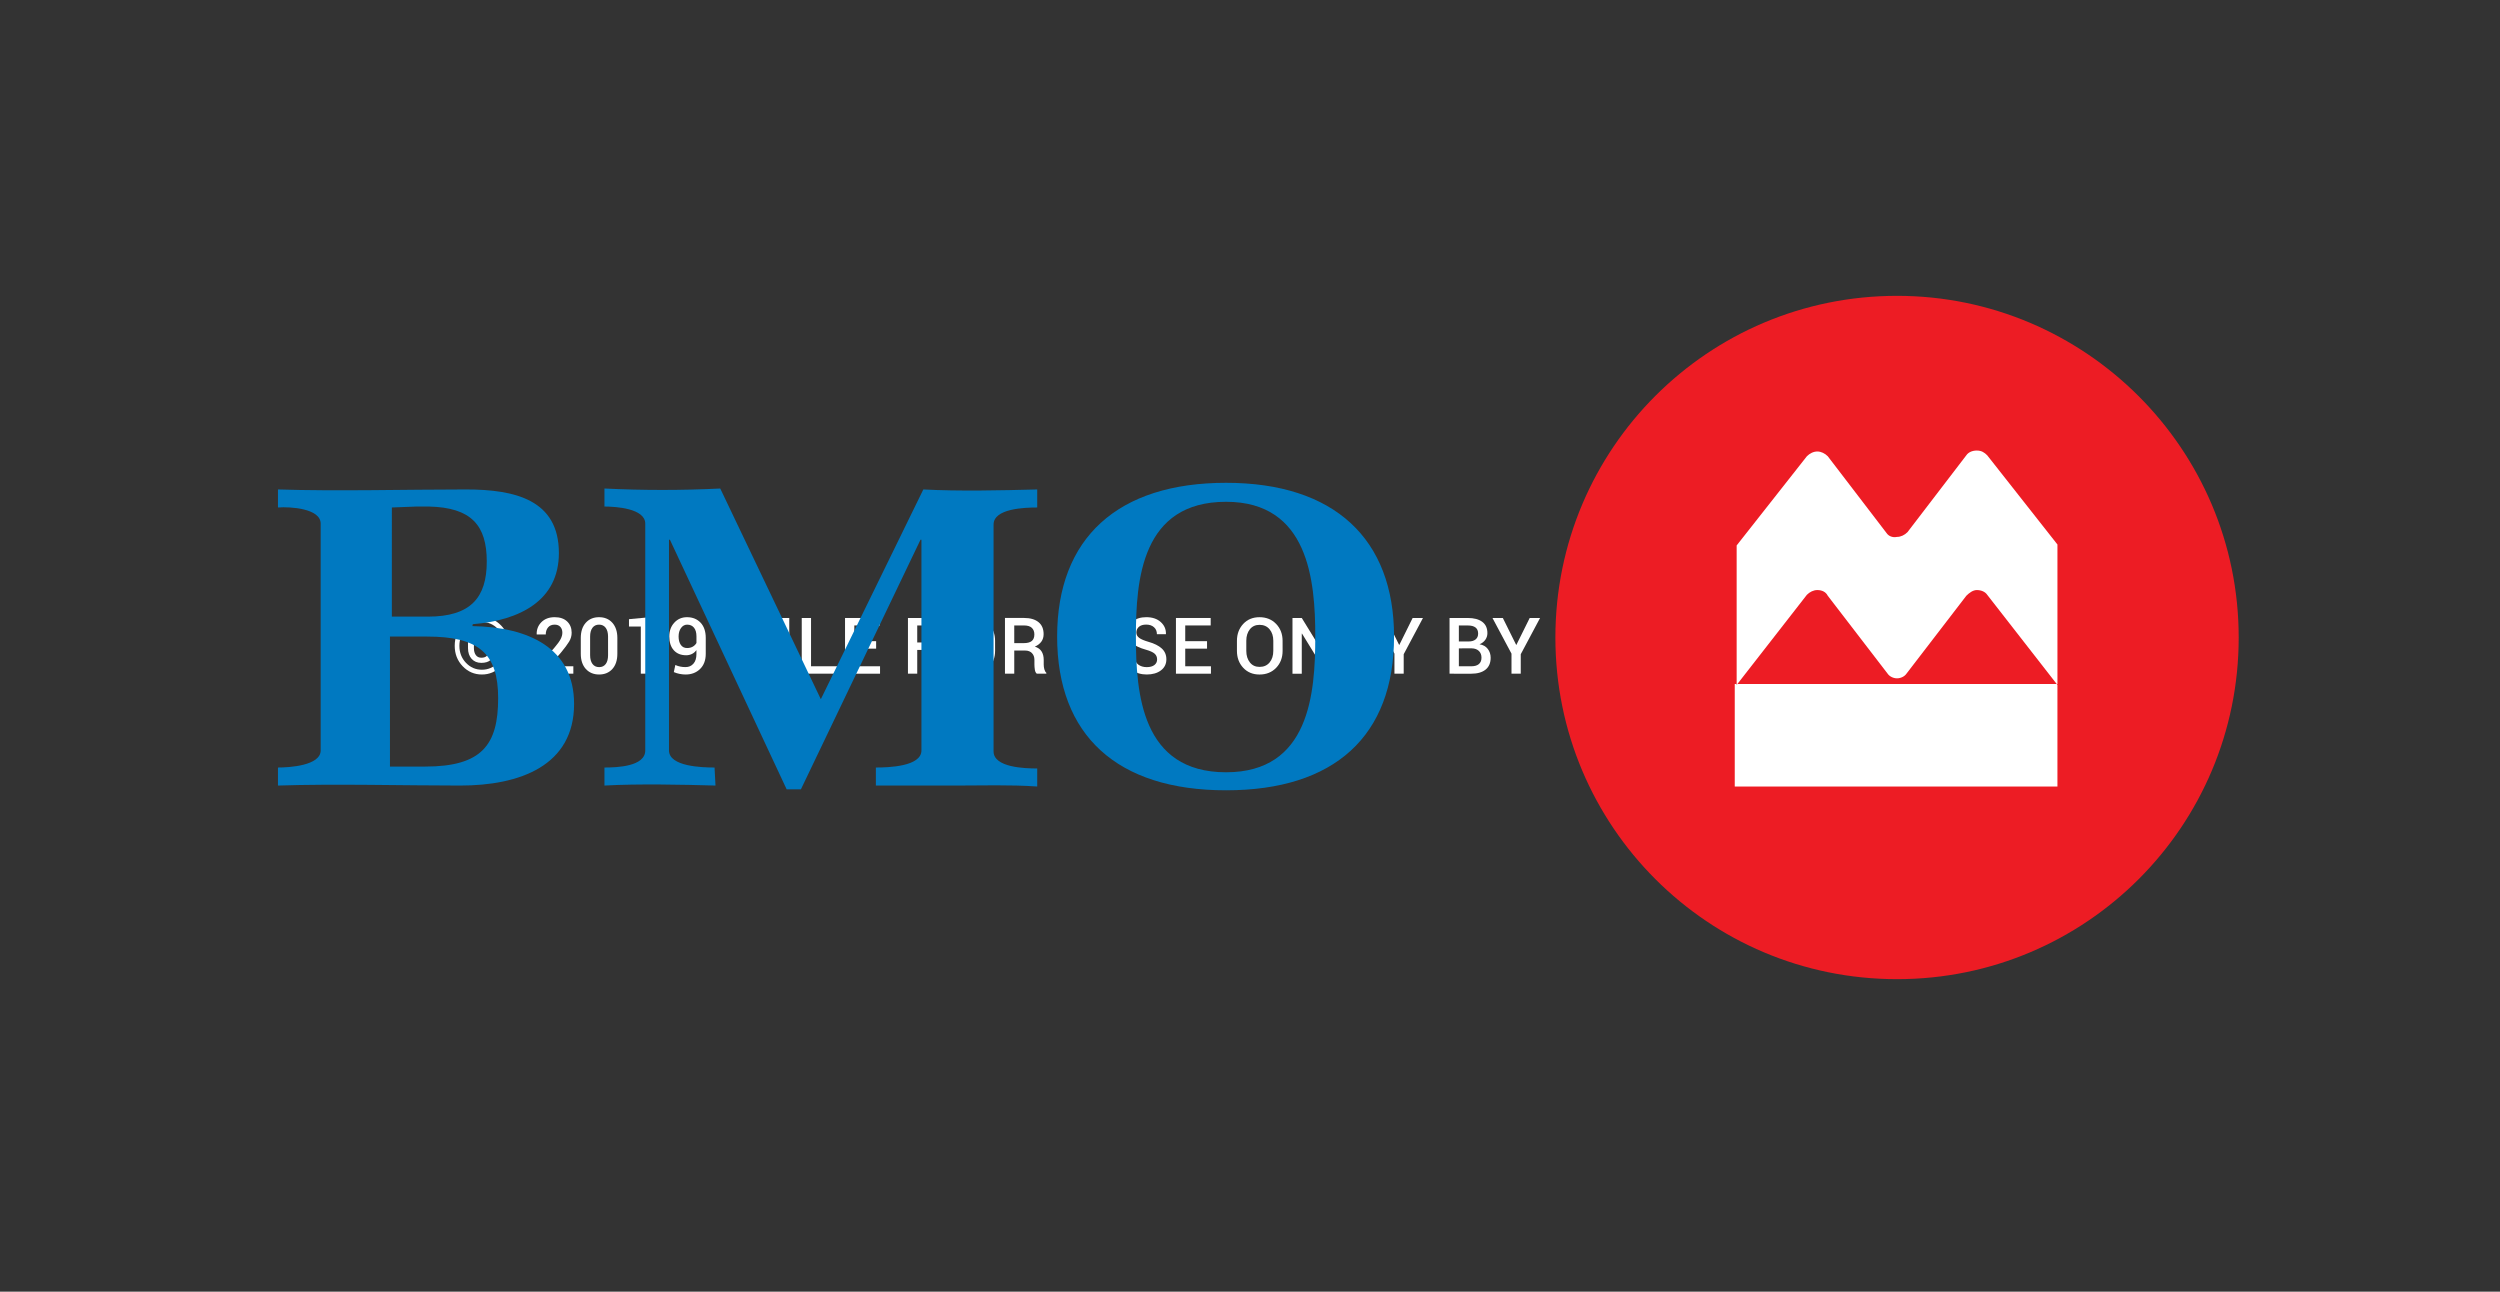 <?xml version="1.0" encoding="utf-8"?>
<!-- Generator: Adobe Illustrator 16.0.3, SVG Export Plug-In . SVG Version: 6.00 Build 0)  -->
<!DOCTYPE svg PUBLIC "-//W3C//DTD SVG 1.1//EN" "http://www.w3.org/Graphics/SVG/1.1/DTD/svg11.dtd">
<svg version="1.1" id="Layer_1" xmlns="http://www.w3.org/2000/svg" xmlns:xlink="http://www.w3.org/1999/xlink" x="0px" y="0px"
	 width="300px" height="155px" viewBox="0 0 300 155" enable-background="new 0 0 300 155" xml:space="preserve">
<rect x="0" y="0" width="300" height="155" fill="#333333" stroke="none"/>
<g>
	<path fill="#FFFFFF" d="M54.566,77.498c0-0.965,0.316-1.777,0.951-2.439c0.633-0.66,1.402-0.992,2.311-0.992
		c0.902,0,1.671,0.332,2.305,0.992c0.636,0.662,0.951,1.476,0.951,2.439c0,0.967-0.317,1.783-0.953,2.447
		c-0.635,0.664-1.401,0.996-2.303,0.996c-0.906,0-1.676-0.332-2.311-0.996C54.884,79.281,54.566,78.465,54.566,77.498z
		 M55.127,77.498c0,0.807,0.265,1.488,0.788,2.041c0.524,0.551,1.163,0.828,1.913,0.828c0.747,0,1.383-0.277,1.908-0.828
		c0.523-0.553,0.787-1.234,0.787-2.041c0-0.808-0.264-1.482-0.787-2.033c-0.525-0.549-1.161-0.824-1.908-0.824
		c-0.753,0-1.393,0.275-1.915,0.824C55.39,76.016,55.127,76.69,55.127,77.498z M59.267,78.107l0.008,0.024
		c0.013,0.463-0.115,0.813-0.387,1.058c-0.27,0.238-0.645,0.356-1.125,0.356c-0.488,0-0.879-0.162-1.168-0.483
		c-0.289-0.324-0.434-0.754-0.434-1.292v-0.547c0-0.529,0.146-0.959,0.434-1.285c0.289-0.328,0.68-0.491,1.168-0.491
		c0.48,0,0.856,0.12,1.129,0.364c0.271,0.244,0.398,0.595,0.387,1.049l-0.008,0.027H58.59c0-0.287-0.067-0.496-0.207-0.627
		c-0.138-0.129-0.345-0.195-0.62-0.195c-0.287,0-0.509,0.105-0.662,0.318c-0.154,0.211-0.232,0.488-0.232,0.834v0.553
		c0,0.353,0.078,0.634,0.232,0.843c0.153,0.209,0.375,0.313,0.662,0.313c0.275,0,0.481-0.063,0.618-0.188
		c0.138-0.127,0.204-0.336,0.204-0.631H59.267L59.267,78.107z"/>
	<path fill="#FFFFFF" d="M68.801,80.844H64.49v-0.766l2.089-2.416c0.34-0.4,0.575-0.73,0.707-0.992
		c0.131-0.26,0.196-0.51,0.196-0.748c0-0.285-0.08-0.517-0.238-0.695c-0.159-0.179-0.387-0.27-0.684-0.27
		c-0.348,0-0.611,0.112-0.795,0.336c-0.185,0.225-0.274,0.506-0.274,0.846h-1.079l-0.01-0.027c-0.016-0.571,0.175-1.059,0.566-1.452
		c0.396-0.396,0.924-0.597,1.592-0.597c0.641,0,1.141,0.172,1.5,0.515c0.358,0.344,0.539,0.793,0.539,1.352
		c0,0.375-0.101,0.729-0.302,1.061c-0.198,0.33-0.528,0.771-0.987,1.327l-1.41,1.617l0.009,0.021h2.893L68.801,80.844L68.801,80.844
		z"/>
	<path fill="#FFFFFF" d="M74.082,78.453c0,0.77-0.198,1.379-0.595,1.822c-0.397,0.44-0.927,0.666-1.591,0.666
		s-1.197-0.226-1.6-0.668c-0.4-0.445-0.602-1.056-0.602-1.82v-1.896c0-0.77,0.198-1.377,0.597-1.824
		c0.398-0.446,0.931-0.67,1.594-0.67c0.664,0,1.196,0.224,1.597,0.67c0.397,0.447,0.6,1.056,0.6,1.824V78.453z M72.966,76.387
		c0-0.447-0.095-0.797-0.283-1.051c-0.189-0.252-0.455-0.379-0.796-0.379c-0.343,0-0.604,0.127-0.794,0.379
		c-0.187,0.254-0.279,0.604-0.279,1.051v2.227c0,0.452,0.096,0.807,0.285,1.061c0.189,0.252,0.455,0.38,0.799,0.38
		c0.344,0,0.606-0.128,0.793-0.378c0.186-0.252,0.276-0.604,0.276-1.063L72.966,76.387L72.966,76.387z"/>
	<path fill="#FFFFFF" d="M78.012,80.844h-1.114v-5.656h-1.42v-0.887l2.534-0.238V80.844z"/>
	<path fill="#FFFFFF" d="M82.273,80.051c0.386,0,0.699-0.137,0.938-0.41c0.24-0.271,0.36-0.654,0.36-1.146v-0.483
		c-0.147,0.205-0.326,0.359-0.537,0.463c-0.211,0.105-0.441,0.156-0.689,0.156c-0.633,0-1.13-0.199-1.489-0.602
		c-0.359-0.4-0.539-0.953-0.539-1.656c0-0.672,0.201-1.226,0.604-1.658c0.402-0.437,0.908-0.652,1.519-0.652
		c0.67,0,1.213,0.22,1.627,0.656c0.416,0.438,0.623,1.051,0.623,1.838v1.896c0,0.773-0.228,1.383-0.679,1.824
		c-0.45,0.44-1.03,0.664-1.737,0.664c-0.235,0-0.478-0.025-0.724-0.074c-0.247-0.049-0.477-0.121-0.69-0.215l0.18-0.853
		c0.199,0.091,0.396,0.152,0.583,0.189C81.812,80.031,82.027,80.051,82.273,80.051z M82.453,77.764c0.266,0,0.494-0.057,0.684-0.168
		c0.19-0.111,0.337-0.258,0.438-0.438v-0.796c0-0.45-0.099-0.797-0.296-1.041c-0.198-0.241-0.471-0.364-0.82-0.364
		c-0.297,0-0.542,0.135-0.736,0.401c-0.194,0.268-0.292,0.605-0.292,1.015c0,0.418,0.088,0.756,0.264,1.01
		C81.869,77.637,82.122,77.764,82.453,77.764z"/>
	<path fill="#FFFFFF" d="M92.109,77.992h-2.696v2.852h-1.116v-6.686h4.279v0.896h-3.164v2.043h2.695v0.896L92.109,77.992
		L92.109,77.992z"/>
	<path fill="#FFFFFF" d="M94.712,80.844h-1.116v-6.686h1.116V80.844z"/>
	<path fill="#FFFFFF" d="M97.324,79.953h3.132v0.891h-4.247v-6.686h1.115V79.953z"/>
	<path fill="#FFFFFF" d="M105.135,77.838h-2.616v2.115h3.086v0.891h-4.201v-6.686h4.17v0.896h-3.055v1.887h2.616V77.838z"/>
	<path fill="#FFFFFF" d="M112.762,77.992h-2.694v2.852h-1.114v-6.686h4.278v0.896h-3.164v2.043h2.694V77.992z"/>
	<path fill="#FFFFFF" d="M119.41,78.104c0,0.816-0.256,1.494-0.77,2.031c-0.514,0.537-1.181,0.807-2,0.807
		c-0.8,0-1.449-0.27-1.951-0.807s-0.752-1.215-0.752-2.031v-1.203c0-0.813,0.25-1.489,0.75-2.028s1.15-0.81,1.953-0.81
		c0.816,0,1.482,0.271,1.998,0.81c0.515,0.539,0.771,1.215,0.771,2.028L119.41,78.104L119.41,78.104z M118.295,76.891
		c0-0.557-0.147-1.014-0.444-1.373c-0.298-0.356-0.699-0.537-1.207-0.537c-0.494,0-0.883,0.181-1.164,0.537
		c-0.283,0.359-0.427,0.816-0.427,1.373v1.212c0,0.563,0.146,1.024,0.429,1.385c0.285,0.359,0.672,0.539,1.162,0.539
		c0.51,0,0.914-0.18,1.209-0.535c0.295-0.359,0.442-0.82,0.442-1.389V76.891z"/>
	<path fill="#FFFFFF" d="M121.711,78.07v2.771h-1.115v-6.686h2.302c0.742,0,1.317,0.17,1.727,0.506s0.609,0.815,0.609,1.44
		c0,0.347-0.09,0.646-0.27,0.894c-0.179,0.25-0.439,0.45-0.781,0.6c0.377,0.119,0.646,0.314,0.813,0.587
		c0.167,0.27,0.25,0.604,0.25,1v0.557c0,0.195,0.025,0.387,0.074,0.574c0.049,0.186,0.13,0.328,0.242,0.426v0.104h-1.146
		c-0.123-0.1-0.201-0.258-0.233-0.473c-0.033-0.213-0.052-0.43-0.052-0.645v-0.537c0-0.343-0.1-0.613-0.297-0.814
		c-0.197-0.203-0.465-0.307-0.805-0.307h-1.318V78.07z M121.711,77.176h1.125c0.447,0,0.773-0.086,0.979-0.258
		c0.205-0.17,0.308-0.433,0.308-0.785c0-0.336-0.101-0.6-0.304-0.791c-0.201-0.191-0.51-0.287-0.922-0.287h-1.187L121.711,77.176
		L121.711,77.176z"/>
	<path fill="#FFFFFF" d="M134.025,74.158v4.404c0,0.744-0.244,1.323-0.732,1.746c-0.488,0.422-1.117,0.633-1.889,0.633
		c-0.76,0-1.379-0.211-1.855-0.633c-0.478-0.423-0.717-1.002-0.717-1.746v-4.404h1.116v4.404c0,0.475,0.134,0.842,0.399,1.1
		c0.267,0.258,0.617,0.389,1.057,0.389c0.453,0,0.813-0.131,1.092-0.389c0.275-0.258,0.414-0.625,0.414-1.1v-4.404H134.025z"/>
	<path fill="#FFFFFF" d="M138.853,79.127c0-0.277-0.1-0.506-0.295-0.684c-0.199-0.178-0.55-0.338-1.052-0.479
		c-0.719-0.199-1.272-0.459-1.664-0.781c-0.391-0.324-0.586-0.746-0.586-1.266c0-0.539,0.215-0.982,0.646-1.332
		c0.429-0.351,0.979-0.523,1.651-0.523c0.724,0,1.302,0.193,1.732,0.58c0.434,0.389,0.643,0.867,0.627,1.437l-0.01,0.026h-1.074
		c0-0.352-0.116-0.631-0.352-0.84c-0.234-0.209-0.545-0.313-0.936-0.313c-0.377,0-0.666,0.09-0.87,0.266
		c-0.204,0.178-0.306,0.408-0.306,0.689c0,0.258,0.112,0.469,0.336,0.637c0.223,0.166,0.594,0.324,1.11,0.475
		c0.7,0.195,1.233,0.463,1.603,0.801c0.368,0.339,0.551,0.771,0.551,1.298c0,0.555-0.217,0.998-0.65,1.327
		c-0.435,0.33-1.004,0.496-1.711,0.496c-0.682,0-1.272-0.184-1.777-0.543c-0.506-0.36-0.75-0.871-0.734-1.528l0.011-0.027h1.072
		c0,0.402,0.141,0.703,0.415,0.908c0.277,0.203,0.615,0.306,1.015,0.306c0.396,0,0.701-0.084,0.92-0.25
		C138.742,79.637,138.853,79.412,138.853,79.127z"/>
	<path fill="#FFFFFF" d="M144.844,77.838h-2.616v2.115h3.086v0.891h-4.201v-6.686h4.169v0.896h-3.054v1.887h2.616V77.838z"/>
	<path fill="#FFFFFF" d="M153.912,78.104c0,0.816-0.258,1.494-0.77,2.031c-0.519,0.537-1.185,0.807-2,0.807
		c-0.805,0-1.453-0.27-1.955-0.807s-0.754-1.215-0.754-2.031v-1.203c0-0.813,0.252-1.489,0.752-2.028s1.15-0.81,1.957-0.81
		c0.813,0,1.479,0.271,1.998,0.81c0.514,0.539,0.771,1.215,0.771,2.028L153.912,78.104L153.912,78.104z M152.796,76.891
		c0-0.557-0.147-1.014-0.444-1.373c-0.297-0.356-0.699-0.537-1.207-0.537c-0.494,0-0.882,0.181-1.165,0.537
		c-0.282,0.359-0.424,0.816-0.424,1.373v1.212c0,0.563,0.144,1.024,0.428,1.385c0.283,0.361,0.672,0.539,1.161,0.539
		c0.516,0,0.914-0.18,1.209-0.535c0.295-0.359,0.442-0.82,0.442-1.389V76.891z"/>
	<path fill="#FFFFFF" d="M160.316,80.844h-1.114l-2.962-4.816l-0.027,0.011v4.807h-1.115V74.16h1.115l2.962,4.816l0.027-0.011
		v-4.809h1.114V80.844z"/>
	<path fill="#FFFFFF" d="M162.838,79.953h3.133v0.891h-4.248v-6.686h1.115V79.953L162.838,79.953z"/>
	<path fill="#FFFFFF" d="M167.907,77.41l1.61-3.252h1.239l-2.313,4.35v2.336h-1.11v-2.406l-2.282-4.276h1.244L167.907,77.41z"/>
	<path fill="#FFFFFF" d="M173.945,80.844v-6.686h2.188c0.738,0,1.314,0.151,1.731,0.457c0.415,0.305,0.624,0.76,0.624,1.366
		c0,0.293-0.084,0.56-0.25,0.793c-0.168,0.236-0.398,0.416-0.695,0.539c0.428,0.07,0.758,0.254,0.989,0.556
		c0.229,0.301,0.347,0.652,0.347,1.057c0,0.627-0.205,1.104-0.613,1.43c-0.41,0.326-0.979,0.488-1.699,0.488H173.945z
		 M175.063,76.975h1.192c0.347,0,0.619-0.082,0.82-0.246c0.2-0.164,0.301-0.396,0.301-0.694c0-0.332-0.104-0.576-0.317-0.738
		c-0.211-0.16-0.519-0.24-0.922-0.24h-1.074V76.975z M175.063,77.805v2.148h1.506c0.391,0,0.688-0.088,0.896-0.264
		c0.208-0.179,0.313-0.433,0.313-0.767c0-0.338-0.104-0.604-0.311-0.805c-0.205-0.201-0.49-0.306-0.859-0.316h-0.063L175.063,77.805
		L175.063,77.805z"/>
	<path fill="#FFFFFF" d="M181.953,77.41l1.611-3.252h1.244l-2.318,4.35v2.336h-1.111v-2.406l-2.281-4.276h1.243L181.953,77.41z"/>
	<path fill="#FFFFFF" d="M192.661,75.055h-2.065v5.789h-1.115v-5.789h-2.029v-0.896h5.216L192.661,75.055L192.661,75.055z"/>
	<path fill="#FFFFFF" d="M197.243,77.838h-2.617v2.115h3.086v0.891h-4.202v-6.686h4.17v0.896h-3.054v1.887h2.617V77.838z"/>
	<path fill="#FFFFFF" d="M203.938,80.844h-1.109l-2.962-4.816l-0.027,0.011v4.807h-1.114V74.16h1.114l2.962,4.816l0.027-0.011
		v-4.809h1.109V80.844z"/>
	<path fill="#FFFFFF" d="M208.906,79.283h-2.369l-0.514,1.561h-1.153l2.333-6.686h1.061l2.305,6.686h-1.146L208.906,79.283z
		 M206.846,78.352h1.758l-0.854-2.637h-0.025L206.846,78.352z"/>
	<path fill="#FFFFFF" d="M216.615,80.844H215.5l-2.962-4.816l-0.026,0.011v4.807h-1.117V74.16h1.117l2.961,4.816l0.027-0.011v-4.809
		h1.115V80.844z"/>
	<path fill="#FFFFFF" d="M222.557,75.055h-2.063v5.789h-1.115v-5.789h-2.033v-0.896h5.219v0.896H222.557z"/>
	<path fill="#FFFFFF" d="M227.141,77.838h-2.617v2.115h3.086v0.891h-4.197v-6.686h4.17v0.896h-3.059v1.887h2.617V77.838z"/>
	<path fill="#FFFFFF" d="M228.613,80.844v-6.686h2.209c0.848,0,1.537,0.266,2.068,0.795c0.525,0.528,0.797,1.211,0.797,2.043v1.016
		c0,0.836-0.271,1.516-0.797,2.043c-0.531,0.527-1.227,0.789-2.068,0.789H228.613z M229.729,75.055v4.898h1.099
		c0.53,0,0.961-0.182,1.271-0.543c0.315-0.363,0.479-0.83,0.479-1.398v-1.022c0-0.563-0.157-1.026-0.479-1.391
		c-0.313-0.361-0.74-0.543-1.271-0.543H229.729z"/>
	<path fill="#FFFFFF" d="M239.868,79.939c-0.185,0.261-0.478,0.492-0.88,0.693c-0.402,0.205-0.922,0.309-1.563,0.309
		c-0.79,0-1.438-0.256-1.944-0.768c-0.515-0.51-0.77-1.168-0.77-1.977v-1.396c0-0.809,0.246-1.469,0.739-1.979
		c0.491-0.509,1.127-0.765,1.897-0.765c0.775,0,1.385,0.195,1.816,0.588c0.436,0.394,0.646,0.902,0.634,1.533l-0.015,0.027h-1.063
		c0-0.375-0.117-0.681-0.354-0.908c-0.23-0.23-0.567-0.346-1.009-0.346c-0.465,0-0.836,0.174-1.117,0.52
		c-0.283,0.346-0.426,0.785-0.426,1.318v1.402c0,0.539,0.146,0.981,0.438,1.33c0.295,0.35,0.685,0.521,1.154,0.521
		c0.356,0,0.643-0.041,0.85-0.123c0.209-0.08,0.365-0.18,0.478-0.295v-1.383h-1.397v-0.833h2.519v2.528h0.013V79.939z"/>
	<path fill="#FFFFFF" d="M244.964,77.838h-2.616v2.115h3.086v0.891h-4.203v-6.686h4.17v0.896h-3.053v1.887h2.616V77.838z"/>
</g>
<g>
	<g>
		<path fill="#0079C1" d="M58.412,67.39c0,4.328-1.936,6.605-7.062,6.605h-4.327V60.898c0.569,0,2.392-0.114,2.961-0.114h1.48
			C56.59,60.898,58.412,63.062,58.412,67.39z M68.89,84.473c0-6.72-5.467-9.225-12.187-9.339v-0.229
			c5.695-0.454,10.363-2.846,10.363-8.54c0-6.378-5.238-7.631-11.16-7.631c-7.061,0-15.488,0.229-22.549,0v2.164
			c1.48-0.114,5.125,0.113,5.125,1.937v27.218c0,1.822-3.759,2.05-5.125,2.05v2.164c6.833-0.228,15.032,0,21.866,0
			C62.398,94.267,68.89,91.875,68.89,84.473z M59.778,83.789c0,5.581-1.936,8.2-8.769,8.2h-4.215V76.387h4.442
			C57.501,76.387,59.778,78.437,59.778,83.789z"/>
		<path fill="#0079C1" d="M114.671,94.267c-3.188,0-6.378,0-9.566,0v-2.164c1.48,0,5.467-0.113,5.467-2.05V64.771h-0.114
			l-14.35,29.951h-1.708L80.392,64.771h-0.114v25.282c0,1.937,3.986,2.05,5.467,2.05l0.114,2.164c-3.986-0.114-9.339-0.228-13.325,0
			v-2.164c1.481,0,4.897-0.113,4.897-2.05V62.835c0-1.823-3.53-2.051-4.897-2.051v-2.163c4.556,0.228,9.339,0.228,13.895,0
			l12.071,25.282l12.3-25.169c4.328,0.229,9.225,0.114,13.666,0v2.164c-1.48,0-5.238,0.113-5.238,2.049v27.22
			c0,1.936,3.758,2.05,5.238,2.05v2.164C121.162,94.152,117.86,94.267,114.671,94.267z"/>
		<path fill="#0079C1" d="M157.833,76.387c0,6.833-0.684,16.286-10.705,16.286c-10.136,0-10.819-9.453-10.819-16.286
			c0-6.834,0.684-16.172,10.819-16.172C157.036,60.215,157.833,69.667,157.833,76.387z M167.286,76.387
			c0-11.73-7.176-18.45-20.158-18.45s-20.271,6.605-20.271,18.45c0,11.844,7.175,18.449,20.271,18.449
			C160.11,94.836,167.286,88.344,167.286,76.387z"/>
	</g>
	<path fill="#ED1C24" d="M227.644,35.501c-22.662,0-40.998,18.336-40.998,40.999c0,22.664,18.336,40.999,40.998,40.999
		c22.663,0,40.999-18.335,40.999-40.999C268.643,53.837,250.193,35.501,227.644,35.501z"/>
	<path fill="#FFFFFF" d="M226.392,63.974l-7.061-9.225c-0.342-0.343-0.798-0.57-1.253-0.57c-0.456,0-0.911,0.228-1.252,0.57
		l-8.428,10.705v16.74l8.428-10.818c0.341-0.343,0.796-0.569,1.252-0.569c0.568,0,1.025,0.227,1.253,0.683l7.175,9.339
		c0.228,0.342,0.684,0.57,1.138,0.57c0.457,0,0.912-0.229,1.14-0.57l7.175-9.339c0.342-0.342,0.797-0.683,1.253-0.683
		c0.57,0,1.024,0.227,1.253,0.569l8.428,10.818V65.34l-8.428-10.705c-0.342-0.342-0.683-0.57-1.253-0.57s-1.024,0.229-1.253,0.57
		l-7.062,9.225c-0.341,0.342-0.796,0.569-1.253,0.569C227.075,64.542,226.619,64.314,226.392,63.974z M246.892,94.381H208.17l0,0
		l0,0v-12.3h38.722l0,0l0,0V94.381z"/>
</g>
</svg>
